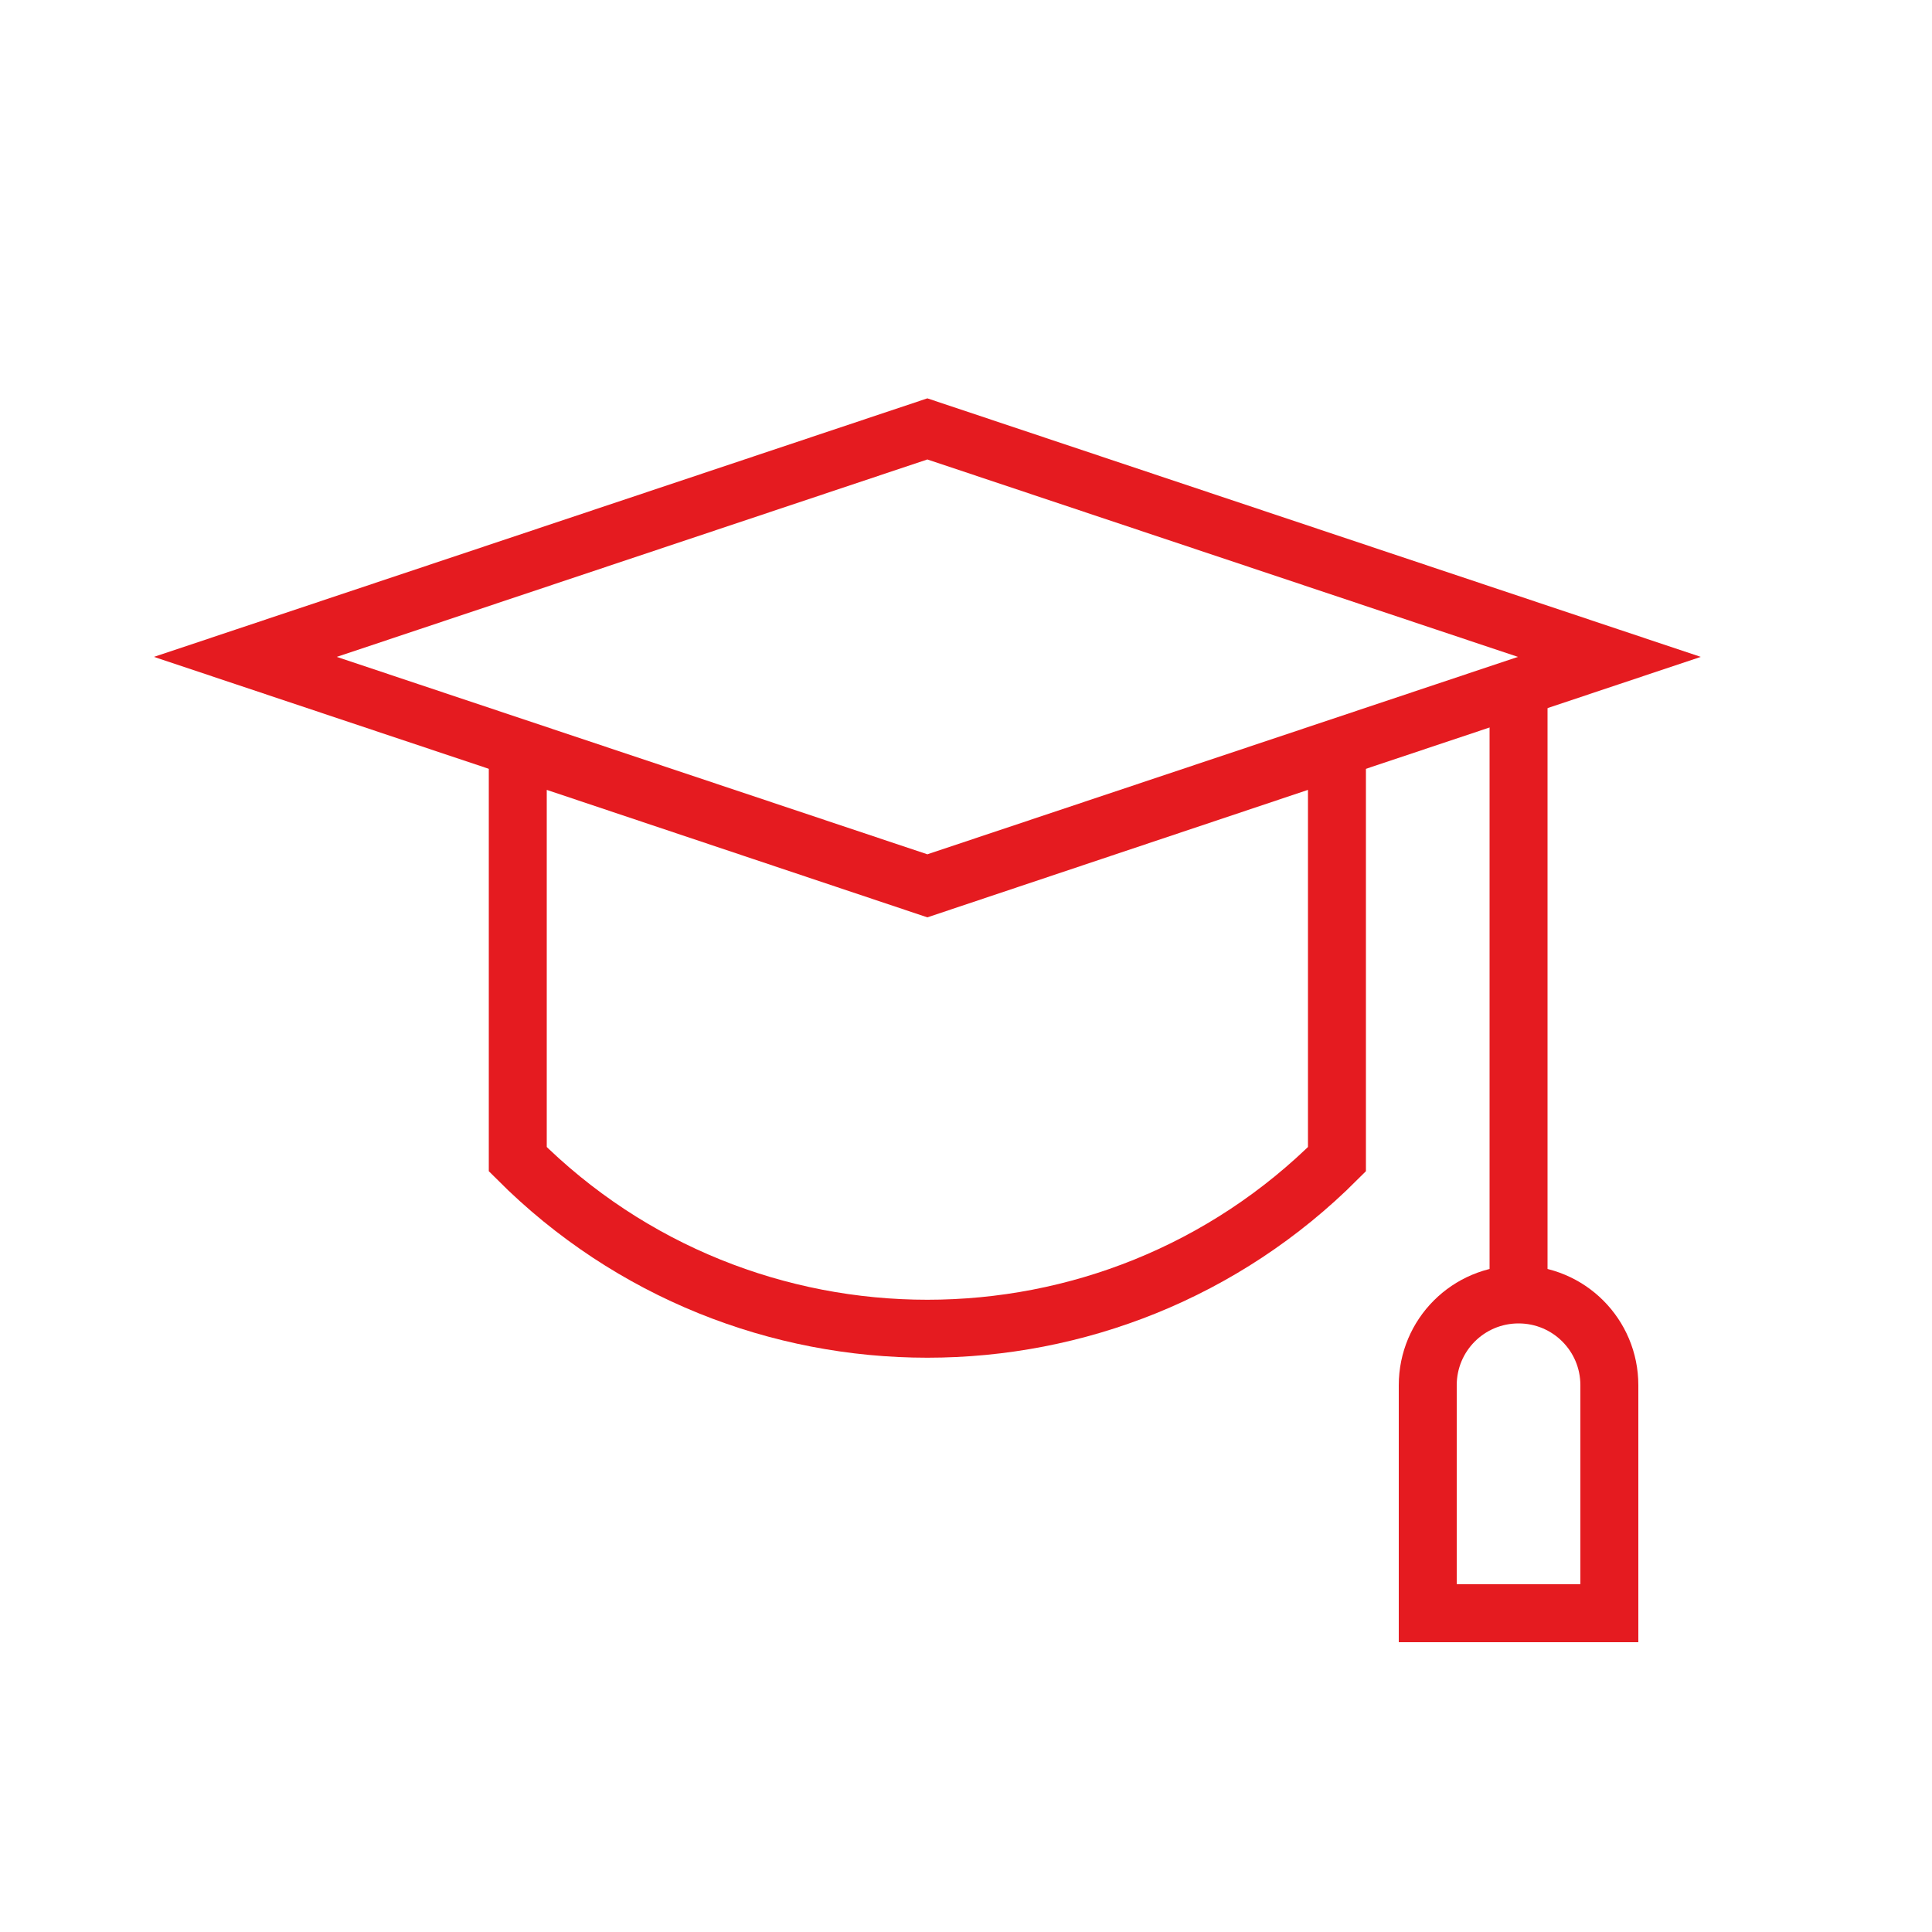 <?xml version="1.0" encoding="UTF-8"?> <svg xmlns="http://www.w3.org/2000/svg" id="Capa_1" data-name="Capa 1" version="1.1" viewBox="0 0 100 100"><defs><style> .cls-1 { fill: none; stroke: #e51b20; stroke-miterlimit: 10; stroke-width: 3px; } </style></defs><g id="g2817"><g id="g2819"><g id="g2821"><g id="g2827"><path id="path2829" class="cls-1" d="M48,45.8l-35.3-11.8,35.3-11.8,35.3,11.8-35.3,11.8Z"></path></g><g id="g2831"><path id="path2833" class="cls-1" d="M26.8,38.8v21.2c11.7,11.7,30.7,11.7,42.4,0v-21.2l-21.2,7.1-21.2-7.1Z"></path></g><g id="g2835"><path id="path2837" class="cls-1" d="M78.6,36.2v30.7"></path></g><g id="g2839"><path id="path2841" class="cls-1" d="M83.3,71.7c0-2.6-2.1-4.7-4.7-4.7s-4.7,2.1-4.7,4.7v11.8h9.4v-11.8Z"></path></g></g></g></g></svg> 